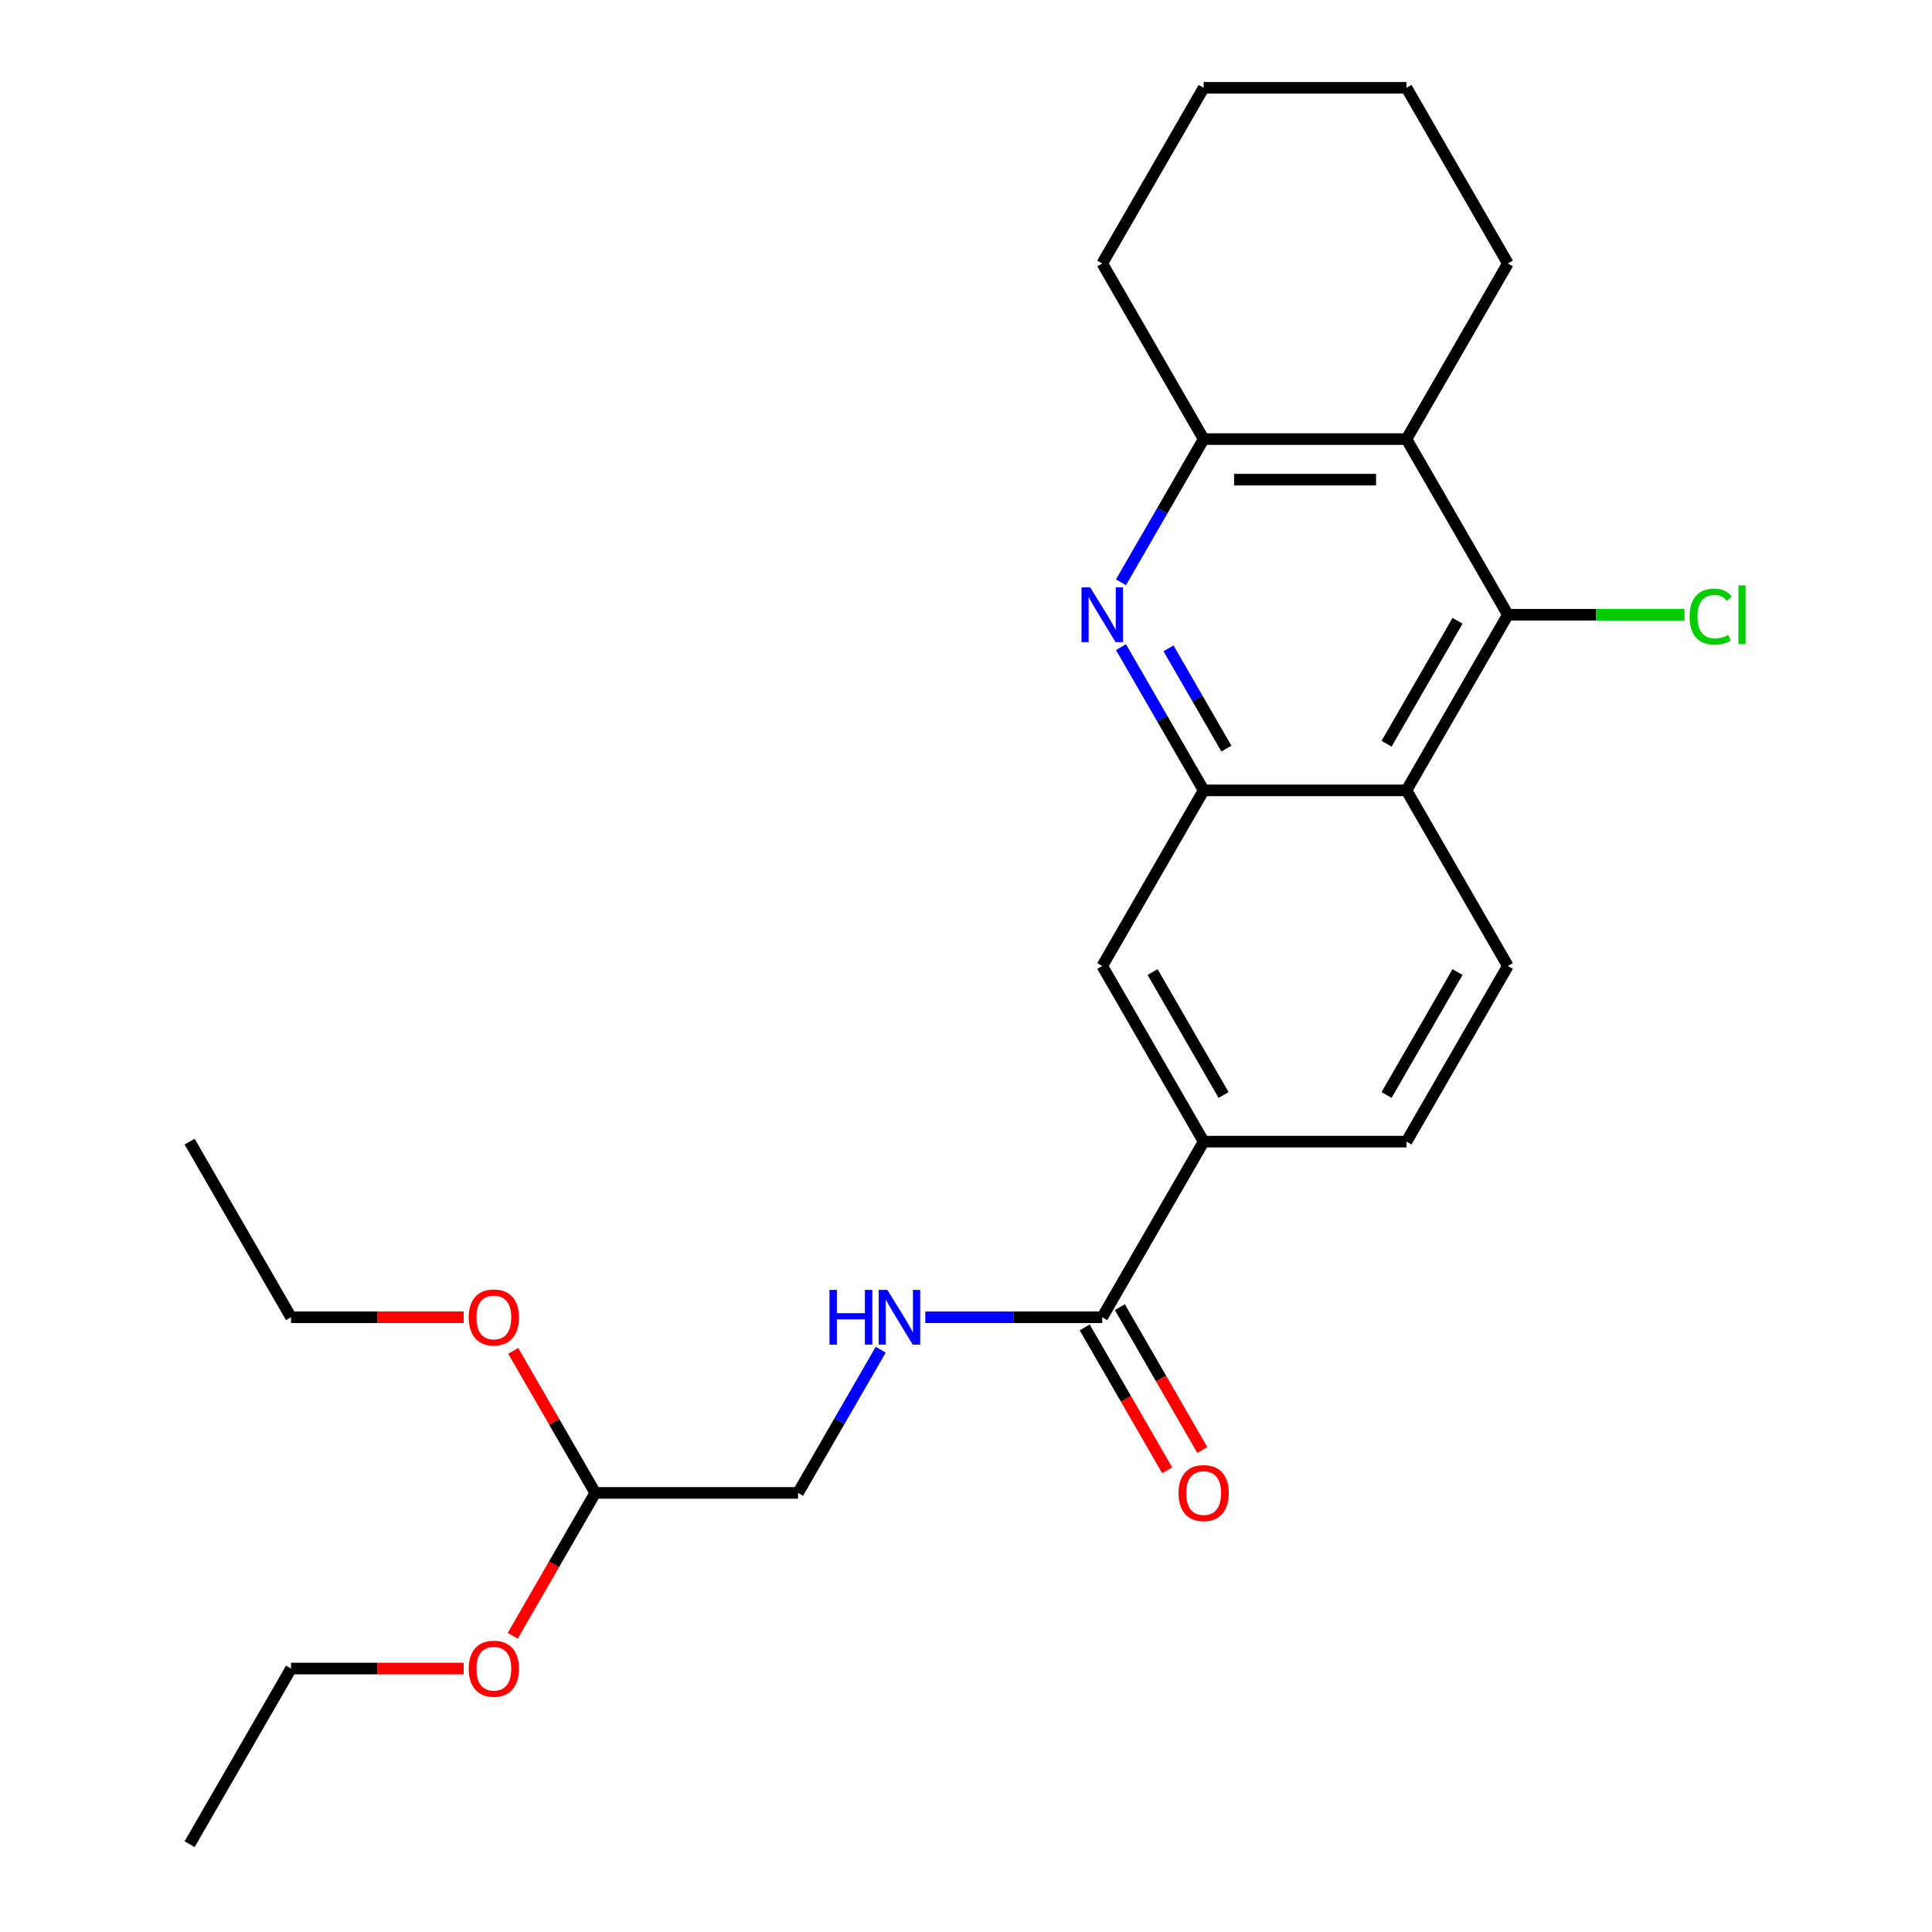 <?xml version='1.0' encoding='iso-8859-1'?>
<svg version='1.1' baseProfile='full'
              xmlns='http://www.w3.org/2000/svg'
                      xmlns:rdkit='http://www.rdkit.org/xml'
                      xmlns:xlink='http://www.w3.org/1999/xlink'
                  xml:space='preserve'
width='1000px' height='1000px' viewBox='0 0 1000 1000'>
<!-- END OF HEADER -->
<rect style='opacity:1.0;fill:#FFFFFF;stroke:none' width='1000' height='1000' x='0' y='0'> </rect>
<path class='bond-0' d='M 580.22,334.966 L 601.618,372.029' style='fill:none;fill-rule:evenodd;stroke:#0000FF;stroke-width:6px;stroke-linecap:butt;stroke-linejoin:miter;stroke-opacity:1' />
<path class='bond-0' d='M 601.618,372.029 L 623.016,409.091' style='fill:none;fill-rule:evenodd;stroke:#000000;stroke-width:6px;stroke-linecap:butt;stroke-linejoin:miter;stroke-opacity:1' />
<path class='bond-0' d='M 604.821,335.588 L 619.8,361.531' style='fill:none;fill-rule:evenodd;stroke:#0000FF;stroke-width:6px;stroke-linecap:butt;stroke-linejoin:miter;stroke-opacity:1' />
<path class='bond-0' d='M 619.8,361.531 L 634.778,387.475' style='fill:none;fill-rule:evenodd;stroke:#000000;stroke-width:6px;stroke-linecap:butt;stroke-linejoin:miter;stroke-opacity:1' />
<path class='bond-4' d='M 580.22,301.397 L 601.618,264.335' style='fill:none;fill-rule:evenodd;stroke:#0000FF;stroke-width:6px;stroke-linecap:butt;stroke-linejoin:miter;stroke-opacity:1' />
<path class='bond-4' d='M 601.618,264.335 L 623.016,227.273' style='fill:none;fill-rule:evenodd;stroke:#000000;stroke-width:6px;stroke-linecap:butt;stroke-linejoin:miter;stroke-opacity:1' />
<path class='bond-1' d='M 623.016,409.091 L 727.989,409.091' style='fill:none;fill-rule:evenodd;stroke:#000000;stroke-width:6px;stroke-linecap:butt;stroke-linejoin:miter;stroke-opacity:1' />
<path class='bond-7' d='M 623.016,409.091 L 570.53,500' style='fill:none;fill-rule:evenodd;stroke:#000000;stroke-width:6px;stroke-linecap:butt;stroke-linejoin:miter;stroke-opacity:1' />
<path class='bond-8' d='M 727.989,409.091 L 780.475,500' style='fill:none;fill-rule:evenodd;stroke:#000000;stroke-width:6px;stroke-linecap:butt;stroke-linejoin:miter;stroke-opacity:1' />
<path class='bond-25' d='M 727.989,409.091 L 780.475,318.182' style='fill:none;fill-rule:evenodd;stroke:#000000;stroke-width:6px;stroke-linecap:butt;stroke-linejoin:miter;stroke-opacity:1' />
<path class='bond-25' d='M 717.68,384.957 L 754.42,321.321' style='fill:none;fill-rule:evenodd;stroke:#000000;stroke-width:6px;stroke-linecap:butt;stroke-linejoin:miter;stroke-opacity:1' />
<path class='bond-2' d='M 780.475,318.182 L 727.989,227.273' style='fill:none;fill-rule:evenodd;stroke:#000000;stroke-width:6px;stroke-linecap:butt;stroke-linejoin:miter;stroke-opacity:1' />
<path class='bond-12' d='M 780.475,318.182 L 826.189,318.182' style='fill:none;fill-rule:evenodd;stroke:#000000;stroke-width:6px;stroke-linecap:butt;stroke-linejoin:miter;stroke-opacity:1' />
<path class='bond-12' d='M 826.189,318.182 L 871.904,318.182' style='fill:none;fill-rule:evenodd;stroke:#00CC00;stroke-width:6px;stroke-linecap:butt;stroke-linejoin:miter;stroke-opacity:1' />
<path class='bond-3' d='M 727.989,227.273 L 623.016,227.273' style='fill:none;fill-rule:evenodd;stroke:#000000;stroke-width:6px;stroke-linecap:butt;stroke-linejoin:miter;stroke-opacity:1' />
<path class='bond-3' d='M 712.243,248.267 L 638.762,248.267' style='fill:none;fill-rule:evenodd;stroke:#000000;stroke-width:6px;stroke-linecap:butt;stroke-linejoin:miter;stroke-opacity:1' />
<path class='bond-15' d='M 727.989,227.273 L 780.475,136.364' style='fill:none;fill-rule:evenodd;stroke:#000000;stroke-width:6px;stroke-linecap:butt;stroke-linejoin:miter;stroke-opacity:1' />
<path class='bond-18' d='M 623.016,227.273 L 570.53,136.364' style='fill:none;fill-rule:evenodd;stroke:#000000;stroke-width:6px;stroke-linecap:butt;stroke-linejoin:miter;stroke-opacity:1' />
<path class='bond-5' d='M 570.53,681.818 L 623.016,590.909' style='fill:none;fill-rule:evenodd;stroke:#000000;stroke-width:6px;stroke-linecap:butt;stroke-linejoin:miter;stroke-opacity:1' />
<path class='bond-9' d='M 570.53,681.818 L 524.725,681.818' style='fill:none;fill-rule:evenodd;stroke:#000000;stroke-width:6px;stroke-linecap:butt;stroke-linejoin:miter;stroke-opacity:1' />
<path class='bond-9' d='M 524.725,681.818 L 478.921,681.818' style='fill:none;fill-rule:evenodd;stroke:#0000FF;stroke-width:6px;stroke-linecap:butt;stroke-linejoin:miter;stroke-opacity:1' />
<path class='bond-11' d='M 561.439,687.067 L 582.79,724.049' style='fill:none;fill-rule:evenodd;stroke:#000000;stroke-width:6px;stroke-linecap:butt;stroke-linejoin:miter;stroke-opacity:1' />
<path class='bond-11' d='M 582.79,724.049 L 604.142,761.032' style='fill:none;fill-rule:evenodd;stroke:#FF0000;stroke-width:6px;stroke-linecap:butt;stroke-linejoin:miter;stroke-opacity:1' />
<path class='bond-11' d='M 579.62,676.57 L 600.972,713.552' style='fill:none;fill-rule:evenodd;stroke:#000000;stroke-width:6px;stroke-linecap:butt;stroke-linejoin:miter;stroke-opacity:1' />
<path class='bond-11' d='M 600.972,713.552 L 622.324,750.534' style='fill:none;fill-rule:evenodd;stroke:#FF0000;stroke-width:6px;stroke-linecap:butt;stroke-linejoin:miter;stroke-opacity:1' />
<path class='bond-6' d='M 623.016,590.909 L 570.53,500' style='fill:none;fill-rule:evenodd;stroke:#000000;stroke-width:6px;stroke-linecap:butt;stroke-linejoin:miter;stroke-opacity:1' />
<path class='bond-6' d='M 633.325,566.775 L 596.584,503.139' style='fill:none;fill-rule:evenodd;stroke:#000000;stroke-width:6px;stroke-linecap:butt;stroke-linejoin:miter;stroke-opacity:1' />
<path class='bond-10' d='M 623.016,590.909 L 727.989,590.909' style='fill:none;fill-rule:evenodd;stroke:#000000;stroke-width:6px;stroke-linecap:butt;stroke-linejoin:miter;stroke-opacity:1' />
<path class='bond-27' d='M 780.475,500 L 727.989,590.909' style='fill:none;fill-rule:evenodd;stroke:#000000;stroke-width:6px;stroke-linecap:butt;stroke-linejoin:miter;stroke-opacity:1' />
<path class='bond-27' d='M 754.42,503.139 L 717.68,566.775' style='fill:none;fill-rule:evenodd;stroke:#000000;stroke-width:6px;stroke-linecap:butt;stroke-linejoin:miter;stroke-opacity:1' />
<path class='bond-14' d='M 455.866,698.603 L 434.468,735.665' style='fill:none;fill-rule:evenodd;stroke:#0000FF;stroke-width:6px;stroke-linecap:butt;stroke-linejoin:miter;stroke-opacity:1' />
<path class='bond-14' d='M 434.468,735.665 L 413.07,772.727' style='fill:none;fill-rule:evenodd;stroke:#000000;stroke-width:6px;stroke-linecap:butt;stroke-linejoin:miter;stroke-opacity:1' />
<path class='bond-13' d='M 308.098,772.727 L 413.07,772.727' style='fill:none;fill-rule:evenodd;stroke:#000000;stroke-width:6px;stroke-linecap:butt;stroke-linejoin:miter;stroke-opacity:1' />
<path class='bond-16' d='M 308.098,772.727 L 286.746,809.71' style='fill:none;fill-rule:evenodd;stroke:#000000;stroke-width:6px;stroke-linecap:butt;stroke-linejoin:miter;stroke-opacity:1' />
<path class='bond-16' d='M 286.746,809.71 L 265.394,846.692' style='fill:none;fill-rule:evenodd;stroke:#FF0000;stroke-width:6px;stroke-linecap:butt;stroke-linejoin:miter;stroke-opacity:1' />
<path class='bond-17' d='M 308.098,772.727 L 286.873,735.965' style='fill:none;fill-rule:evenodd;stroke:#000000;stroke-width:6px;stroke-linecap:butt;stroke-linejoin:miter;stroke-opacity:1' />
<path class='bond-17' d='M 286.873,735.965 L 265.648,699.203' style='fill:none;fill-rule:evenodd;stroke:#FF0000;stroke-width:6px;stroke-linecap:butt;stroke-linejoin:miter;stroke-opacity:1' />
<path class='bond-26' d='M 780.475,136.364 L 727.989,45.455' style='fill:none;fill-rule:evenodd;stroke:#000000;stroke-width:6px;stroke-linecap:butt;stroke-linejoin:miter;stroke-opacity:1' />
<path class='bond-20' d='M 239.987,863.636 L 195.313,863.636' style='fill:none;fill-rule:evenodd;stroke:#FF0000;stroke-width:6px;stroke-linecap:butt;stroke-linejoin:miter;stroke-opacity:1' />
<path class='bond-20' d='M 195.313,863.636 L 150.638,863.636' style='fill:none;fill-rule:evenodd;stroke:#000000;stroke-width:6px;stroke-linecap:butt;stroke-linejoin:miter;stroke-opacity:1' />
<path class='bond-19' d='M 239.987,681.818 L 195.313,681.818' style='fill:none;fill-rule:evenodd;stroke:#FF0000;stroke-width:6px;stroke-linecap:butt;stroke-linejoin:miter;stroke-opacity:1' />
<path class='bond-19' d='M 195.313,681.818 L 150.638,681.818' style='fill:none;fill-rule:evenodd;stroke:#000000;stroke-width:6px;stroke-linecap:butt;stroke-linejoin:miter;stroke-opacity:1' />
<path class='bond-22' d='M 570.53,136.364 L 623.016,45.455' style='fill:none;fill-rule:evenodd;stroke:#000000;stroke-width:6px;stroke-linecap:butt;stroke-linejoin:miter;stroke-opacity:1' />
<path class='bond-23' d='M 150.638,681.818 L 98.152,590.909' style='fill:none;fill-rule:evenodd;stroke:#000000;stroke-width:6px;stroke-linecap:butt;stroke-linejoin:miter;stroke-opacity:1' />
<path class='bond-24' d='M 150.638,863.636 L 98.152,954.545' style='fill:none;fill-rule:evenodd;stroke:#000000;stroke-width:6px;stroke-linecap:butt;stroke-linejoin:miter;stroke-opacity:1' />
<path class='bond-21' d='M 727.989,45.455 L 623.016,45.455' style='fill:none;fill-rule:evenodd;stroke:#000000;stroke-width:6px;stroke-linecap:butt;stroke-linejoin:miter;stroke-opacity:1' />
<path  class='atom-0' d='M 564.27 304.022
L 573.55 319.022
Q 574.47 320.502, 575.95 323.182
Q 577.43 325.862, 577.51 326.022
L 577.51 304.022
L 581.27 304.022
L 581.27 332.342
L 577.39 332.342
L 567.43 315.942
Q 566.27 314.022, 565.03 311.822
Q 563.83 309.622, 563.47 308.942
L 563.47 332.342
L 559.79 332.342
L 559.79 304.022
L 564.27 304.022
' fill='#0000FF'/>
<path  class='atom-10' d='M 429.337 667.658
L 433.177 667.658
L 433.177 679.698
L 447.657 679.698
L 447.657 667.658
L 451.497 667.658
L 451.497 695.978
L 447.657 695.978
L 447.657 682.898
L 433.177 682.898
L 433.177 695.978
L 429.337 695.978
L 429.337 667.658
' fill='#0000FF'/>
<path  class='atom-10' d='M 459.297 667.658
L 468.577 682.658
Q 469.497 684.138, 470.977 686.818
Q 472.457 689.498, 472.537 689.658
L 472.537 667.658
L 476.297 667.658
L 476.297 695.978
L 472.417 695.978
L 462.457 679.578
Q 461.297 677.658, 460.057 675.458
Q 458.857 673.258, 458.497 672.578
L 458.497 695.978
L 454.817 695.978
L 454.817 667.658
L 459.297 667.658
' fill='#0000FF'/>
<path  class='atom-12' d='M 610.016 772.807
Q 610.016 766.007, 613.376 762.207
Q 616.736 758.407, 623.016 758.407
Q 629.296 758.407, 632.656 762.207
Q 636.016 766.007, 636.016 772.807
Q 636.016 779.687, 632.616 783.607
Q 629.216 787.487, 623.016 787.487
Q 616.776 787.487, 613.376 783.607
Q 610.016 779.727, 610.016 772.807
M 623.016 784.287
Q 627.336 784.287, 629.656 781.407
Q 632.016 778.487, 632.016 772.807
Q 632.016 767.247, 629.656 764.447
Q 627.336 761.607, 623.016 761.607
Q 618.696 761.607, 616.336 764.407
Q 614.016 767.207, 614.016 772.807
Q 614.016 778.527, 616.336 781.407
Q 618.696 784.287, 623.016 784.287
' fill='#FF0000'/>
<path  class='atom-13' d='M 874.528 319.162
Q 874.528 312.122, 877.808 308.442
Q 881.128 304.722, 887.408 304.722
Q 893.248 304.722, 896.368 308.842
L 893.728 311.002
Q 891.448 308.002, 887.408 308.002
Q 883.128 308.002, 880.848 310.882
Q 878.608 313.722, 878.608 319.162
Q 878.608 324.762, 880.928 327.642
Q 883.288 330.522, 887.848 330.522
Q 890.968 330.522, 894.608 328.642
L 895.728 331.642
Q 894.248 332.602, 892.008 333.162
Q 889.768 333.722, 887.288 333.722
Q 881.128 333.722, 877.808 329.962
Q 874.528 326.202, 874.528 319.162
' fill='#00CC00'/>
<path  class='atom-13' d='M 899.808 303.002
L 903.488 303.002
L 903.488 333.362
L 899.808 333.362
L 899.808 303.002
' fill='#00CC00'/>
<path  class='atom-17' d='M 242.611 863.716
Q 242.611 856.916, 245.971 853.116
Q 249.331 849.316, 255.611 849.316
Q 261.891 849.316, 265.251 853.116
Q 268.611 856.916, 268.611 863.716
Q 268.611 870.596, 265.211 874.516
Q 261.811 878.396, 255.611 878.396
Q 249.371 878.396, 245.971 874.516
Q 242.611 870.636, 242.611 863.716
M 255.611 875.196
Q 259.931 875.196, 262.251 872.316
Q 264.611 869.396, 264.611 863.716
Q 264.611 858.156, 262.251 855.356
Q 259.931 852.516, 255.611 852.516
Q 251.291 852.516, 248.931 855.316
Q 246.611 858.116, 246.611 863.716
Q 246.611 869.436, 248.931 872.316
Q 251.291 875.196, 255.611 875.196
' fill='#FF0000'/>
<path  class='atom-18' d='M 242.611 681.898
Q 242.611 675.098, 245.971 671.298
Q 249.331 667.498, 255.611 667.498
Q 261.891 667.498, 265.251 671.298
Q 268.611 675.098, 268.611 681.898
Q 268.611 688.778, 265.211 692.698
Q 261.811 696.578, 255.611 696.578
Q 249.371 696.578, 245.971 692.698
Q 242.611 688.818, 242.611 681.898
M 255.611 693.378
Q 259.931 693.378, 262.251 690.498
Q 264.611 687.578, 264.611 681.898
Q 264.611 676.338, 262.251 673.538
Q 259.931 670.698, 255.611 670.698
Q 251.291 670.698, 248.931 673.498
Q 246.611 676.298, 246.611 681.898
Q 246.611 687.618, 248.931 690.498
Q 251.291 693.378, 255.611 693.378
' fill='#FF0000'/>
</svg>
